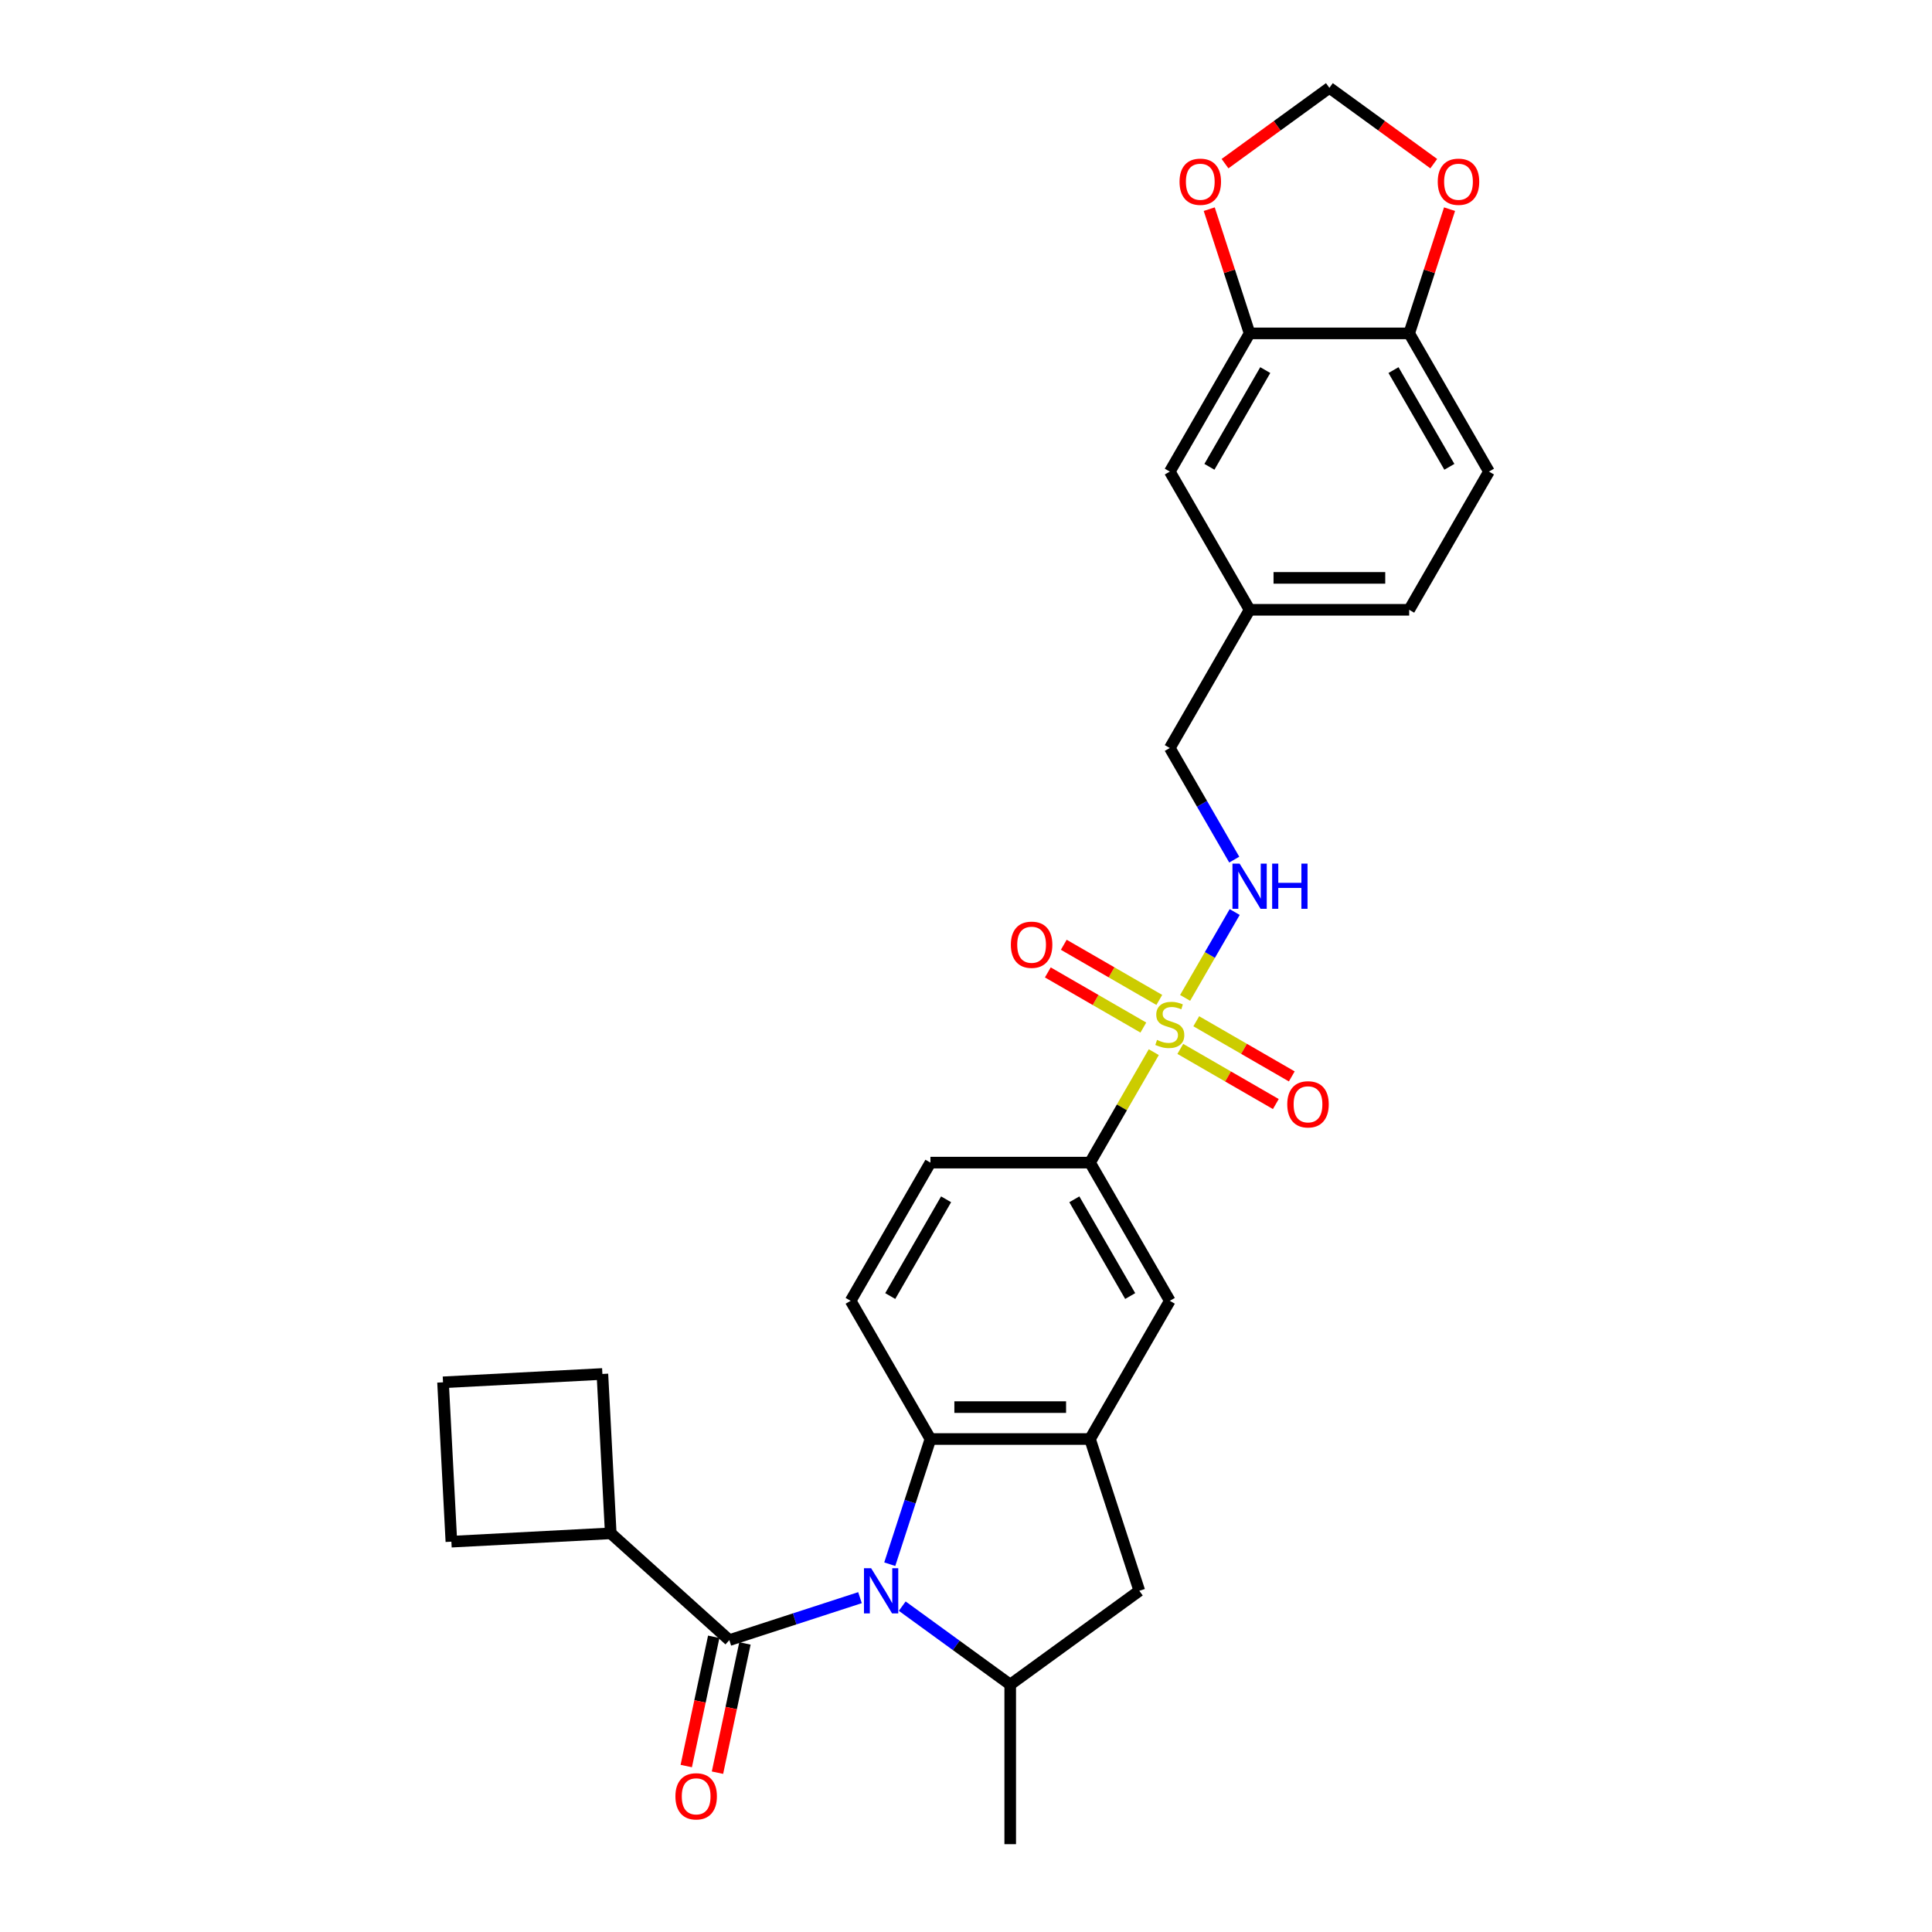 <?xml version='1.0' encoding='iso-8859-1'?>
<svg version='1.1' baseProfile='full'
              xmlns='http://www.w3.org/2000/svg'
                      xmlns:rdkit='http://www.rdkit.org/xml'
                      xmlns:xlink='http://www.w3.org/1999/xlink'
                  xml:space='preserve'
width='1000px' height='1000px' viewBox='0 0 1000 1000'>
<!-- END OF HEADER -->
<rect style='opacity:1.0;fill:#FFFFFF;stroke:none' width='1000' height='1000' x='0' y='0'> </rect>
<path class='bond-1' d='M 445.126,826.947 L 411.316,837.933' style='fill:none;fill-rule:evenodd;stroke:#0000FF;stroke-width:6px;stroke-linecap:butt;stroke-linejoin:miter;stroke-opacity:1' />
<path class='bond-1' d='M 411.316,837.933 L 377.505,848.919' style='fill:none;fill-rule:evenodd;stroke:#000000;stroke-width:6px;stroke-linecap:butt;stroke-linejoin:miter;stroke-opacity:1' />
<path class='bond-2' d='M 460.534,809.632 L 471.061,777.234' style='fill:none;fill-rule:evenodd;stroke:#0000FF;stroke-width:6px;stroke-linecap:butt;stroke-linejoin:miter;stroke-opacity:1' />
<path class='bond-2' d='M 471.061,777.234 L 481.588,744.836' style='fill:none;fill-rule:evenodd;stroke:#000000;stroke-width:6px;stroke-linecap:butt;stroke-linejoin:miter;stroke-opacity:1' />
<path class='bond-4' d='M 466.999,831.339 L 494.943,851.642' style='fill:none;fill-rule:evenodd;stroke:#0000FF;stroke-width:6px;stroke-linecap:butt;stroke-linejoin:miter;stroke-opacity:1' />
<path class='bond-4' d='M 494.943,851.642 L 522.888,871.945' style='fill:none;fill-rule:evenodd;stroke:#000000;stroke-width:6px;stroke-linecap:butt;stroke-linejoin:miter;stroke-opacity:1' />
<path class='bond-0' d='M 597.2,544.59 L 580.694,573.179' style='fill:none;fill-rule:evenodd;stroke:#CCCC00;stroke-width:6px;stroke-linecap:butt;stroke-linejoin:miter;stroke-opacity:1' />
<path class='bond-0' d='M 580.694,573.179 L 564.188,601.768' style='fill:none;fill-rule:evenodd;stroke:#000000;stroke-width:6px;stroke-linecap:butt;stroke-linejoin:miter;stroke-opacity:1' />
<path class='bond-6' d='M 613.414,516.506 L 626.243,494.285' style='fill:none;fill-rule:evenodd;stroke:#CCCC00;stroke-width:6px;stroke-linecap:butt;stroke-linejoin:miter;stroke-opacity:1' />
<path class='bond-6' d='M 626.243,494.285 L 639.072,472.065' style='fill:none;fill-rule:evenodd;stroke:#0000FF;stroke-width:6px;stroke-linecap:butt;stroke-linejoin:miter;stroke-opacity:1' />
<path class='bond-11' d='M 610.923,542.91 L 635.644,557.182' style='fill:none;fill-rule:evenodd;stroke:#CCCC00;stroke-width:6px;stroke-linecap:butt;stroke-linejoin:miter;stroke-opacity:1' />
<path class='bond-11' d='M 635.644,557.182 L 660.365,571.455' style='fill:none;fill-rule:evenodd;stroke:#FF0000;stroke-width:6px;stroke-linecap:butt;stroke-linejoin:miter;stroke-opacity:1' />
<path class='bond-11' d='M 619.183,528.603 L 643.904,542.876' style='fill:none;fill-rule:evenodd;stroke:#CCCC00;stroke-width:6px;stroke-linecap:butt;stroke-linejoin:miter;stroke-opacity:1' />
<path class='bond-11' d='M 643.904,542.876 L 668.625,557.148' style='fill:none;fill-rule:evenodd;stroke:#FF0000;stroke-width:6px;stroke-linecap:butt;stroke-linejoin:miter;stroke-opacity:1' />
<path class='bond-12' d='M 600.053,517.558 L 575.332,503.285' style='fill:none;fill-rule:evenodd;stroke:#CCCC00;stroke-width:6px;stroke-linecap:butt;stroke-linejoin:miter;stroke-opacity:1' />
<path class='bond-12' d='M 575.332,503.285 L 550.611,489.013' style='fill:none;fill-rule:evenodd;stroke:#FF0000;stroke-width:6px;stroke-linecap:butt;stroke-linejoin:miter;stroke-opacity:1' />
<path class='bond-12' d='M 591.793,531.865 L 567.072,517.592' style='fill:none;fill-rule:evenodd;stroke:#CCCC00;stroke-width:6px;stroke-linecap:butt;stroke-linejoin:miter;stroke-opacity:1' />
<path class='bond-12' d='M 567.072,517.592 L 542.351,503.319' style='fill:none;fill-rule:evenodd;stroke:#FF0000;stroke-width:6px;stroke-linecap:butt;stroke-linejoin:miter;stroke-opacity:1' />
<path class='bond-16' d='M 369.426,847.201 L 362.315,880.652' style='fill:none;fill-rule:evenodd;stroke:#000000;stroke-width:6px;stroke-linecap:butt;stroke-linejoin:miter;stroke-opacity:1' />
<path class='bond-16' d='M 362.315,880.652 L 355.205,914.103' style='fill:none;fill-rule:evenodd;stroke:#FF0000;stroke-width:6px;stroke-linecap:butt;stroke-linejoin:miter;stroke-opacity:1' />
<path class='bond-16' d='M 385.585,850.636 L 378.474,884.087' style='fill:none;fill-rule:evenodd;stroke:#000000;stroke-width:6px;stroke-linecap:butt;stroke-linejoin:miter;stroke-opacity:1' />
<path class='bond-16' d='M 378.474,884.087 L 371.364,917.538' style='fill:none;fill-rule:evenodd;stroke:#FF0000;stroke-width:6px;stroke-linecap:butt;stroke-linejoin:miter;stroke-opacity:1' />
<path class='bond-19' d='M 377.505,848.919 L 316.121,793.648' style='fill:none;fill-rule:evenodd;stroke:#000000;stroke-width:6px;stroke-linecap:butt;stroke-linejoin:miter;stroke-opacity:1' />
<path class='bond-3' d='M 481.588,744.836 L 564.188,744.836' style='fill:none;fill-rule:evenodd;stroke:#000000;stroke-width:6px;stroke-linecap:butt;stroke-linejoin:miter;stroke-opacity:1' />
<path class='bond-3' d='M 493.978,728.316 L 551.798,728.316' style='fill:none;fill-rule:evenodd;stroke:#000000;stroke-width:6px;stroke-linecap:butt;stroke-linejoin:miter;stroke-opacity:1' />
<path class='bond-10' d='M 481.588,744.836 L 440.287,673.302' style='fill:none;fill-rule:evenodd;stroke:#000000;stroke-width:6px;stroke-linecap:butt;stroke-linejoin:miter;stroke-opacity:1' />
<path class='bond-8' d='M 564.188,744.836 L 605.488,673.302' style='fill:none;fill-rule:evenodd;stroke:#000000;stroke-width:6px;stroke-linecap:butt;stroke-linejoin:miter;stroke-opacity:1' />
<path class='bond-29' d='M 564.188,744.836 L 589.713,823.394' style='fill:none;fill-rule:evenodd;stroke:#000000;stroke-width:6px;stroke-linecap:butt;stroke-linejoin:miter;stroke-opacity:1' />
<path class='bond-7' d='M 522.888,871.945 L 589.713,823.394' style='fill:none;fill-rule:evenodd;stroke:#000000;stroke-width:6px;stroke-linecap:butt;stroke-linejoin:miter;stroke-opacity:1' />
<path class='bond-25' d='M 522.888,871.945 L 522.888,954.545' style='fill:none;fill-rule:evenodd;stroke:#000000;stroke-width:6px;stroke-linecap:butt;stroke-linejoin:miter;stroke-opacity:1' />
<path class='bond-5' d='M 564.188,601.768 L 481.588,601.768' style='fill:none;fill-rule:evenodd;stroke:#000000;stroke-width:6px;stroke-linecap:butt;stroke-linejoin:miter;stroke-opacity:1' />
<path class='bond-30' d='M 564.188,601.768 L 605.488,673.302' style='fill:none;fill-rule:evenodd;stroke:#000000;stroke-width:6px;stroke-linecap:butt;stroke-linejoin:miter;stroke-opacity:1' />
<path class='bond-30' d='M 556.076,620.758 L 584.986,670.832' style='fill:none;fill-rule:evenodd;stroke:#000000;stroke-width:6px;stroke-linecap:butt;stroke-linejoin:miter;stroke-opacity:1' />
<path class='bond-22' d='M 638.843,444.939 L 622.166,416.052' style='fill:none;fill-rule:evenodd;stroke:#0000FF;stroke-width:6px;stroke-linecap:butt;stroke-linejoin:miter;stroke-opacity:1' />
<path class='bond-22' d='M 622.166,416.052 L 605.488,387.166' style='fill:none;fill-rule:evenodd;stroke:#000000;stroke-width:6px;stroke-linecap:butt;stroke-linejoin:miter;stroke-opacity:1' />
<path class='bond-9' d='M 646.789,172.564 L 605.488,244.098' style='fill:none;fill-rule:evenodd;stroke:#000000;stroke-width:6px;stroke-linecap:butt;stroke-linejoin:miter;stroke-opacity:1' />
<path class='bond-9' d='M 654.9,191.554 L 625.99,241.628' style='fill:none;fill-rule:evenodd;stroke:#000000;stroke-width:6px;stroke-linecap:butt;stroke-linejoin:miter;stroke-opacity:1' />
<path class='bond-14' d='M 646.789,172.564 L 636.342,140.413' style='fill:none;fill-rule:evenodd;stroke:#000000;stroke-width:6px;stroke-linecap:butt;stroke-linejoin:miter;stroke-opacity:1' />
<path class='bond-14' d='M 636.342,140.413 L 625.896,108.263' style='fill:none;fill-rule:evenodd;stroke:#FF0000;stroke-width:6px;stroke-linecap:butt;stroke-linejoin:miter;stroke-opacity:1' />
<path class='bond-32' d='M 646.789,172.564 L 729.389,172.564' style='fill:none;fill-rule:evenodd;stroke:#000000;stroke-width:6px;stroke-linecap:butt;stroke-linejoin:miter;stroke-opacity:1' />
<path class='bond-18' d='M 440.287,673.302 L 481.588,601.768' style='fill:none;fill-rule:evenodd;stroke:#000000;stroke-width:6px;stroke-linecap:butt;stroke-linejoin:miter;stroke-opacity:1' />
<path class='bond-18' d='M 460.789,670.832 L 489.699,620.758' style='fill:none;fill-rule:evenodd;stroke:#000000;stroke-width:6px;stroke-linecap:butt;stroke-linejoin:miter;stroke-opacity:1' />
<path class='bond-13' d='M 729.389,172.564 L 770.689,244.098' style='fill:none;fill-rule:evenodd;stroke:#000000;stroke-width:6px;stroke-linecap:butt;stroke-linejoin:miter;stroke-opacity:1' />
<path class='bond-13' d='M 721.277,191.554 L 750.187,241.628' style='fill:none;fill-rule:evenodd;stroke:#000000;stroke-width:6px;stroke-linecap:butt;stroke-linejoin:miter;stroke-opacity:1' />
<path class='bond-15' d='M 729.389,172.564 L 739.835,140.413' style='fill:none;fill-rule:evenodd;stroke:#000000;stroke-width:6px;stroke-linecap:butt;stroke-linejoin:miter;stroke-opacity:1' />
<path class='bond-15' d='M 739.835,140.413 L 750.282,108.263' style='fill:none;fill-rule:evenodd;stroke:#FF0000;stroke-width:6px;stroke-linecap:butt;stroke-linejoin:miter;stroke-opacity:1' />
<path class='bond-17' d='M 634.067,84.704 L 661.078,65.079' style='fill:none;fill-rule:evenodd;stroke:#FF0000;stroke-width:6px;stroke-linecap:butt;stroke-linejoin:miter;stroke-opacity:1' />
<path class='bond-17' d='M 661.078,65.079 L 688.089,45.455' style='fill:none;fill-rule:evenodd;stroke:#000000;stroke-width:6px;stroke-linecap:butt;stroke-linejoin:miter;stroke-opacity:1' />
<path class='bond-33' d='M 742.111,84.704 L 715.1,65.079' style='fill:none;fill-rule:evenodd;stroke:#FF0000;stroke-width:6px;stroke-linecap:butt;stroke-linejoin:miter;stroke-opacity:1' />
<path class='bond-33' d='M 715.1,65.079 L 688.089,45.455' style='fill:none;fill-rule:evenodd;stroke:#000000;stroke-width:6px;stroke-linecap:butt;stroke-linejoin:miter;stroke-opacity:1' />
<path class='bond-27' d='M 316.121,793.648 L 233.634,797.971' style='fill:none;fill-rule:evenodd;stroke:#000000;stroke-width:6px;stroke-linecap:butt;stroke-linejoin:miter;stroke-opacity:1' />
<path class='bond-28' d='M 316.121,793.648 L 311.798,711.161' style='fill:none;fill-rule:evenodd;stroke:#000000;stroke-width:6px;stroke-linecap:butt;stroke-linejoin:miter;stroke-opacity:1' />
<path class='bond-20' d='M 605.488,244.098 L 646.789,315.632' style='fill:none;fill-rule:evenodd;stroke:#000000;stroke-width:6px;stroke-linecap:butt;stroke-linejoin:miter;stroke-opacity:1' />
<path class='bond-21' d='M 770.689,244.098 L 729.389,315.632' style='fill:none;fill-rule:evenodd;stroke:#000000;stroke-width:6px;stroke-linecap:butt;stroke-linejoin:miter;stroke-opacity:1' />
<path class='bond-23' d='M 605.488,387.166 L 646.789,315.632' style='fill:none;fill-rule:evenodd;stroke:#000000;stroke-width:6px;stroke-linecap:butt;stroke-linejoin:miter;stroke-opacity:1' />
<path class='bond-24' d='M 646.789,315.632 L 729.389,315.632' style='fill:none;fill-rule:evenodd;stroke:#000000;stroke-width:6px;stroke-linecap:butt;stroke-linejoin:miter;stroke-opacity:1' />
<path class='bond-24' d='M 659.179,299.112 L 716.999,299.112' style='fill:none;fill-rule:evenodd;stroke:#000000;stroke-width:6px;stroke-linecap:butt;stroke-linejoin:miter;stroke-opacity:1' />
<path class='bond-26' d='M 229.311,715.484 L 311.798,711.161' style='fill:none;fill-rule:evenodd;stroke:#000000;stroke-width:6px;stroke-linecap:butt;stroke-linejoin:miter;stroke-opacity:1' />
<path class='bond-31' d='M 229.311,715.484 L 233.634,797.971' style='fill:none;fill-rule:evenodd;stroke:#000000;stroke-width:6px;stroke-linecap:butt;stroke-linejoin:miter;stroke-opacity:1' />
<path  class='atom-0' d='M 450.892 811.698
L 458.557 824.088
Q 459.317 825.31, 460.54 827.524
Q 461.762 829.737, 461.828 829.87
L 461.828 811.698
L 464.934 811.698
L 464.934 835.09
L 461.729 835.09
L 453.502 821.543
Q 452.544 819.958, 451.52 818.14
Q 450.529 816.323, 450.231 815.761
L 450.231 835.09
L 447.191 835.09
L 447.191 811.698
L 450.892 811.698
' fill='#0000FF'/>
<path  class='atom-1' d='M 598.88 538.263
Q 599.145 538.362, 600.235 538.824
Q 601.325 539.287, 602.515 539.584
Q 603.737 539.849, 604.927 539.849
Q 607.14 539.849, 608.429 538.791
Q 609.717 537.701, 609.717 535.818
Q 609.717 534.529, 609.057 533.736
Q 608.429 532.943, 607.438 532.514
Q 606.446 532.084, 604.794 531.589
Q 602.713 530.961, 601.457 530.366
Q 600.235 529.771, 599.343 528.516
Q 598.484 527.26, 598.484 525.146
Q 598.484 522.205, 600.466 520.388
Q 602.482 518.571, 606.446 518.571
Q 609.156 518.571, 612.229 519.859
L 611.469 522.403
Q 608.66 521.247, 606.546 521.247
Q 604.266 521.247, 603.01 522.205
Q 601.755 523.13, 601.788 524.749
Q 601.788 526.005, 602.416 526.765
Q 603.076 527.525, 604.002 527.954
Q 604.96 528.384, 606.546 528.879
Q 608.66 529.54, 609.916 530.201
Q 611.171 530.862, 612.063 532.216
Q 612.988 533.538, 612.988 535.818
Q 612.988 539.056, 610.808 540.807
Q 608.66 542.525, 605.059 542.525
Q 602.977 542.525, 601.391 542.062
Q 599.838 541.633, 597.988 540.873
L 598.88 538.263
' fill='#CCCC00'/>
<path  class='atom-7' d='M 641.618 447.004
L 649.283 459.394
Q 650.043 460.616, 651.265 462.83
Q 652.488 465.044, 652.554 465.176
L 652.554 447.004
L 655.66 447.004
L 655.66 470.396
L 652.455 470.396
L 644.228 456.85
Q 643.27 455.264, 642.246 453.446
Q 641.254 451.629, 640.957 451.068
L 640.957 470.396
L 637.917 470.396
L 637.917 447.004
L 641.618 447.004
' fill='#0000FF'/>
<path  class='atom-7' d='M 658.468 447.004
L 661.64 447.004
L 661.64 456.949
L 673.601 456.949
L 673.601 447.004
L 676.772 447.004
L 676.772 470.396
L 673.601 470.396
L 673.601 459.592
L 661.64 459.592
L 661.64 470.396
L 658.468 470.396
L 658.468 447.004
' fill='#0000FF'/>
<path  class='atom-12' d='M 666.284 571.6
Q 666.284 565.983, 669.06 562.845
Q 671.835 559.706, 677.022 559.706
Q 682.21 559.706, 684.985 562.845
Q 687.76 565.983, 687.76 571.6
Q 687.76 577.283, 684.952 580.521
Q 682.144 583.726, 677.022 583.726
Q 671.868 583.726, 669.06 580.521
Q 666.284 577.316, 666.284 571.6
M 677.022 581.083
Q 680.591 581.083, 682.507 578.704
Q 684.456 576.292, 684.456 571.6
Q 684.456 567.008, 682.507 564.695
Q 680.591 562.349, 677.022 562.349
Q 673.454 562.349, 671.505 564.662
Q 669.588 566.975, 669.588 571.6
Q 669.588 576.325, 671.505 578.704
Q 673.454 581.083, 677.022 581.083
' fill='#FF0000'/>
<path  class='atom-13' d='M 523.216 489
Q 523.216 483.383, 525.992 480.244
Q 528.767 477.105, 533.954 477.105
Q 539.142 477.105, 541.917 480.244
Q 544.692 483.383, 544.692 489
Q 544.692 494.683, 541.884 497.921
Q 539.075 501.125, 533.954 501.125
Q 528.8 501.125, 525.992 497.921
Q 523.216 494.716, 523.216 489
M 533.954 498.482
Q 537.523 498.482, 539.439 496.103
Q 541.388 493.691, 541.388 489
Q 541.388 484.407, 539.439 482.094
Q 537.523 479.748, 533.954 479.748
Q 530.386 479.748, 528.437 482.061
Q 526.52 484.374, 526.52 489
Q 526.52 493.724, 528.437 496.103
Q 530.386 498.482, 533.954 498.482
' fill='#FF0000'/>
<path  class='atom-15' d='M 610.526 94.072
Q 610.526 88.455, 613.301 85.316
Q 616.076 82.177, 621.264 82.177
Q 626.451 82.177, 629.226 85.316
Q 632.002 88.455, 632.002 94.072
Q 632.002 99.755, 629.193 102.993
Q 626.385 106.198, 621.264 106.198
Q 616.109 106.198, 613.301 102.993
Q 610.526 99.788, 610.526 94.072
M 621.264 103.554
Q 624.832 103.554, 626.748 101.176
Q 628.698 98.764, 628.698 94.072
Q 628.698 89.479, 626.748 87.166
Q 624.832 84.821, 621.264 84.821
Q 617.695 84.821, 615.746 87.133
Q 613.83 89.446, 613.83 94.072
Q 613.83 98.797, 615.746 101.176
Q 617.695 103.554, 621.264 103.554
' fill='#FF0000'/>
<path  class='atom-16' d='M 744.176 94.072
Q 744.176 88.455, 746.951 85.316
Q 749.727 82.177, 754.914 82.177
Q 760.101 82.177, 762.877 85.316
Q 765.652 88.455, 765.652 94.072
Q 765.652 99.755, 762.844 102.993
Q 760.035 106.198, 754.914 106.198
Q 749.76 106.198, 746.951 102.993
Q 744.176 99.788, 744.176 94.072
M 754.914 103.554
Q 758.482 103.554, 760.399 101.176
Q 762.348 98.764, 762.348 94.072
Q 762.348 89.479, 760.399 87.166
Q 758.482 84.821, 754.914 84.821
Q 751.346 84.821, 749.396 87.133
Q 747.48 89.446, 747.48 94.072
Q 747.48 98.797, 749.396 101.176
Q 751.346 103.554, 754.914 103.554
' fill='#FF0000'/>
<path  class='atom-17' d='M 349.593 929.78
Q 349.593 924.163, 352.369 921.024
Q 355.144 917.886, 360.331 917.886
Q 365.519 917.886, 368.294 921.024
Q 371.07 924.163, 371.07 929.78
Q 371.07 935.463, 368.261 938.701
Q 365.453 941.906, 360.331 941.906
Q 355.177 941.906, 352.369 938.701
Q 349.593 935.496, 349.593 929.78
M 360.331 939.263
Q 363.9 939.263, 365.816 936.884
Q 367.766 934.472, 367.766 929.78
Q 367.766 925.188, 365.816 922.875
Q 363.9 920.529, 360.331 920.529
Q 356.763 920.529, 354.814 922.842
Q 352.897 925.155, 352.897 929.78
Q 352.897 934.505, 354.814 936.884
Q 356.763 939.263, 360.331 939.263
' fill='#FF0000'/>
</svg>
